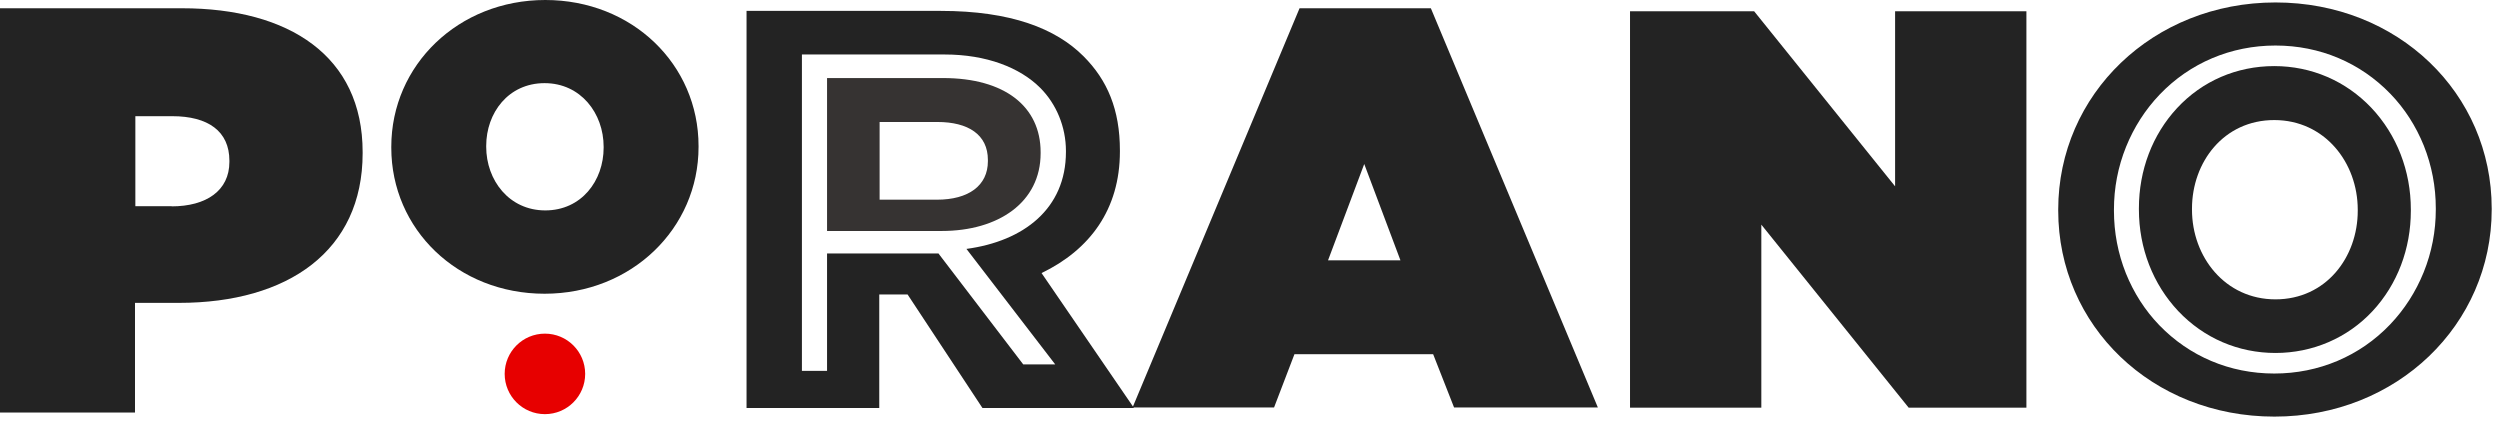 <?xml version="1.0" encoding="UTF-8"?>
<svg xmlns="http://www.w3.org/2000/svg" width="240" height="41" viewBox="0 0 240 41" fill="none">
  <g clip-path="url(#clip0_8_107)">
    <path d="M52.313 39.758C54.447 39.758 56.177 38.027 56.177 35.893C56.177 33.759 54.447 32.029 52.313 32.029C50.178 32.029 48.448 33.759 48.448 35.893C48.448 38.027 50.178 39.758 52.313 39.758Z" fill="#E70000"></path>
    <path d="M37.564 14.175V14.091C37.564 6.244 44.01 3.05176e-05 52.346 3.05176e-05C60.682 3.05176e-05 67.061 6.176 67.061 14.023V14.107C67.061 21.938 60.615 28.198 52.279 28.198C43.943 28.198 37.564 22.022 37.564 14.175ZM57.949 14.175V14.091C57.949 10.884 55.755 7.982 52.279 7.982C48.803 7.982 46.676 10.834 46.676 14.006V14.091C46.676 17.297 48.87 20.199 52.346 20.199C55.822 20.199 57.949 17.348 57.949 14.175Z" fill="#232323"></path>
    <path d="M124.757 0.793H137.362L153.394 39.116H139.59L137.582 34.003H124.267L122.31 39.116H108.726L124.757 0.793ZM134.443 24.992L130.967 15.744L127.491 24.992H134.443Z" fill="#232323"></path>
    <path d="M156.482 1.08H168.396L181.929 17.887V1.08H194.535V39.133H183.229L169.088 21.566V39.133H156.482V1.08Z" fill="#232323"></path>
    <path d="M99.9 14.698V14.614C99.9 10.226 96.458 7.493 90.534 7.493H79.397V22.174H90.4C95.85 22.174 99.9 19.423 99.9 14.715V14.698ZM94.838 15.474C94.838 17.82 92.981 19.17 89.944 19.17H84.443V11.711H89.995C92.931 11.711 94.838 12.909 94.838 15.356V15.458V15.474Z" fill="#363332"></path>
    <path d="M100.001 26.207C104.625 23.979 107.511 20.098 107.511 14.546V14.445C107.511 10.53 106.313 7.695 104.018 5.4C101.351 2.734 97.048 1.046 90.298 1.046H71.668V39.167H84.409V28.266H87.126L94.314 39.167H108.861L99.984 26.207H100.001ZM90.062 24.334H79.397V35.606H76.984V5.231H90.686C94.686 5.231 97.909 6.48 99.866 8.438C101.402 9.973 102.33 12.167 102.33 14.496V14.58C102.33 20.031 98.28 23.152 92.779 23.895L101.301 34.982H98.23L90.079 24.317L90.062 24.334Z" fill="#232323"></path>
    <path d="M0 0.793H17.466C27.776 0.793 34.813 5.4 34.813 14.597V14.715C34.813 24.081 27.658 29.076 17.179 29.076H12.96V39.606H0V0.793ZM16.47 19.811C19.794 19.811 22.022 18.309 22.022 15.542V15.424C22.022 12.589 19.963 11.154 16.538 11.154H12.994V19.794H16.487L16.47 19.811Z" fill="#232323"></path>
    <path d="M218.447 0.236C206.685 0.236 197.589 9.062 197.589 20.115V20.216C197.589 31.269 206.584 39.994 218.346 39.994C230.107 39.994 239.203 31.168 239.203 20.115V20.014C239.203 8.961 230.209 0.236 218.447 0.236ZM233.837 20.115C233.837 22.191 233.449 24.216 232.672 26.139C231.913 28.012 230.833 29.7 229.449 31.151C226.547 34.189 222.598 35.859 218.329 35.859C214.059 35.859 210.178 34.206 207.292 31.219C205.909 29.784 204.846 28.114 204.086 26.241C203.327 24.334 202.939 22.309 202.939 20.233V20.115C202.939 18.039 203.327 16.014 204.103 14.091C204.862 12.217 205.942 10.53 207.326 9.079C210.229 6.041 214.177 4.371 218.447 4.371C222.716 4.371 226.597 6.024 229.483 9.011C230.867 10.446 231.93 12.116 232.689 13.989C233.449 15.896 233.837 17.921 233.837 19.997V20.115Z" fill="#232323"></path>
    <path d="M218.329 6.345C214.717 6.345 211.41 7.779 208.997 10.378C206.634 12.926 205.335 16.335 205.335 19.997V20.115C205.335 23.828 206.685 27.287 209.115 29.869C211.579 32.468 214.886 33.885 218.447 33.885C222.007 33.885 225.366 32.451 227.779 29.852C230.141 27.304 231.441 23.895 231.441 20.233V20.115C231.441 16.402 230.091 12.943 227.661 10.361C225.197 7.763 221.889 6.345 218.329 6.345ZM226.344 20.233C226.344 24.705 223.29 28.738 218.447 28.738C213.604 28.738 210.431 24.654 210.431 20.132V20.031C210.431 15.559 213.486 11.526 218.329 11.526C223.172 11.526 226.344 15.609 226.344 20.132V20.233Z" fill="#232323"></path>
  </g>
  <defs>
    <clipPath id="clip0_8_107">
      <rect width="239.203" height="40.011" fill="white"></rect>
    </clipPath>
  </defs>
</svg>
